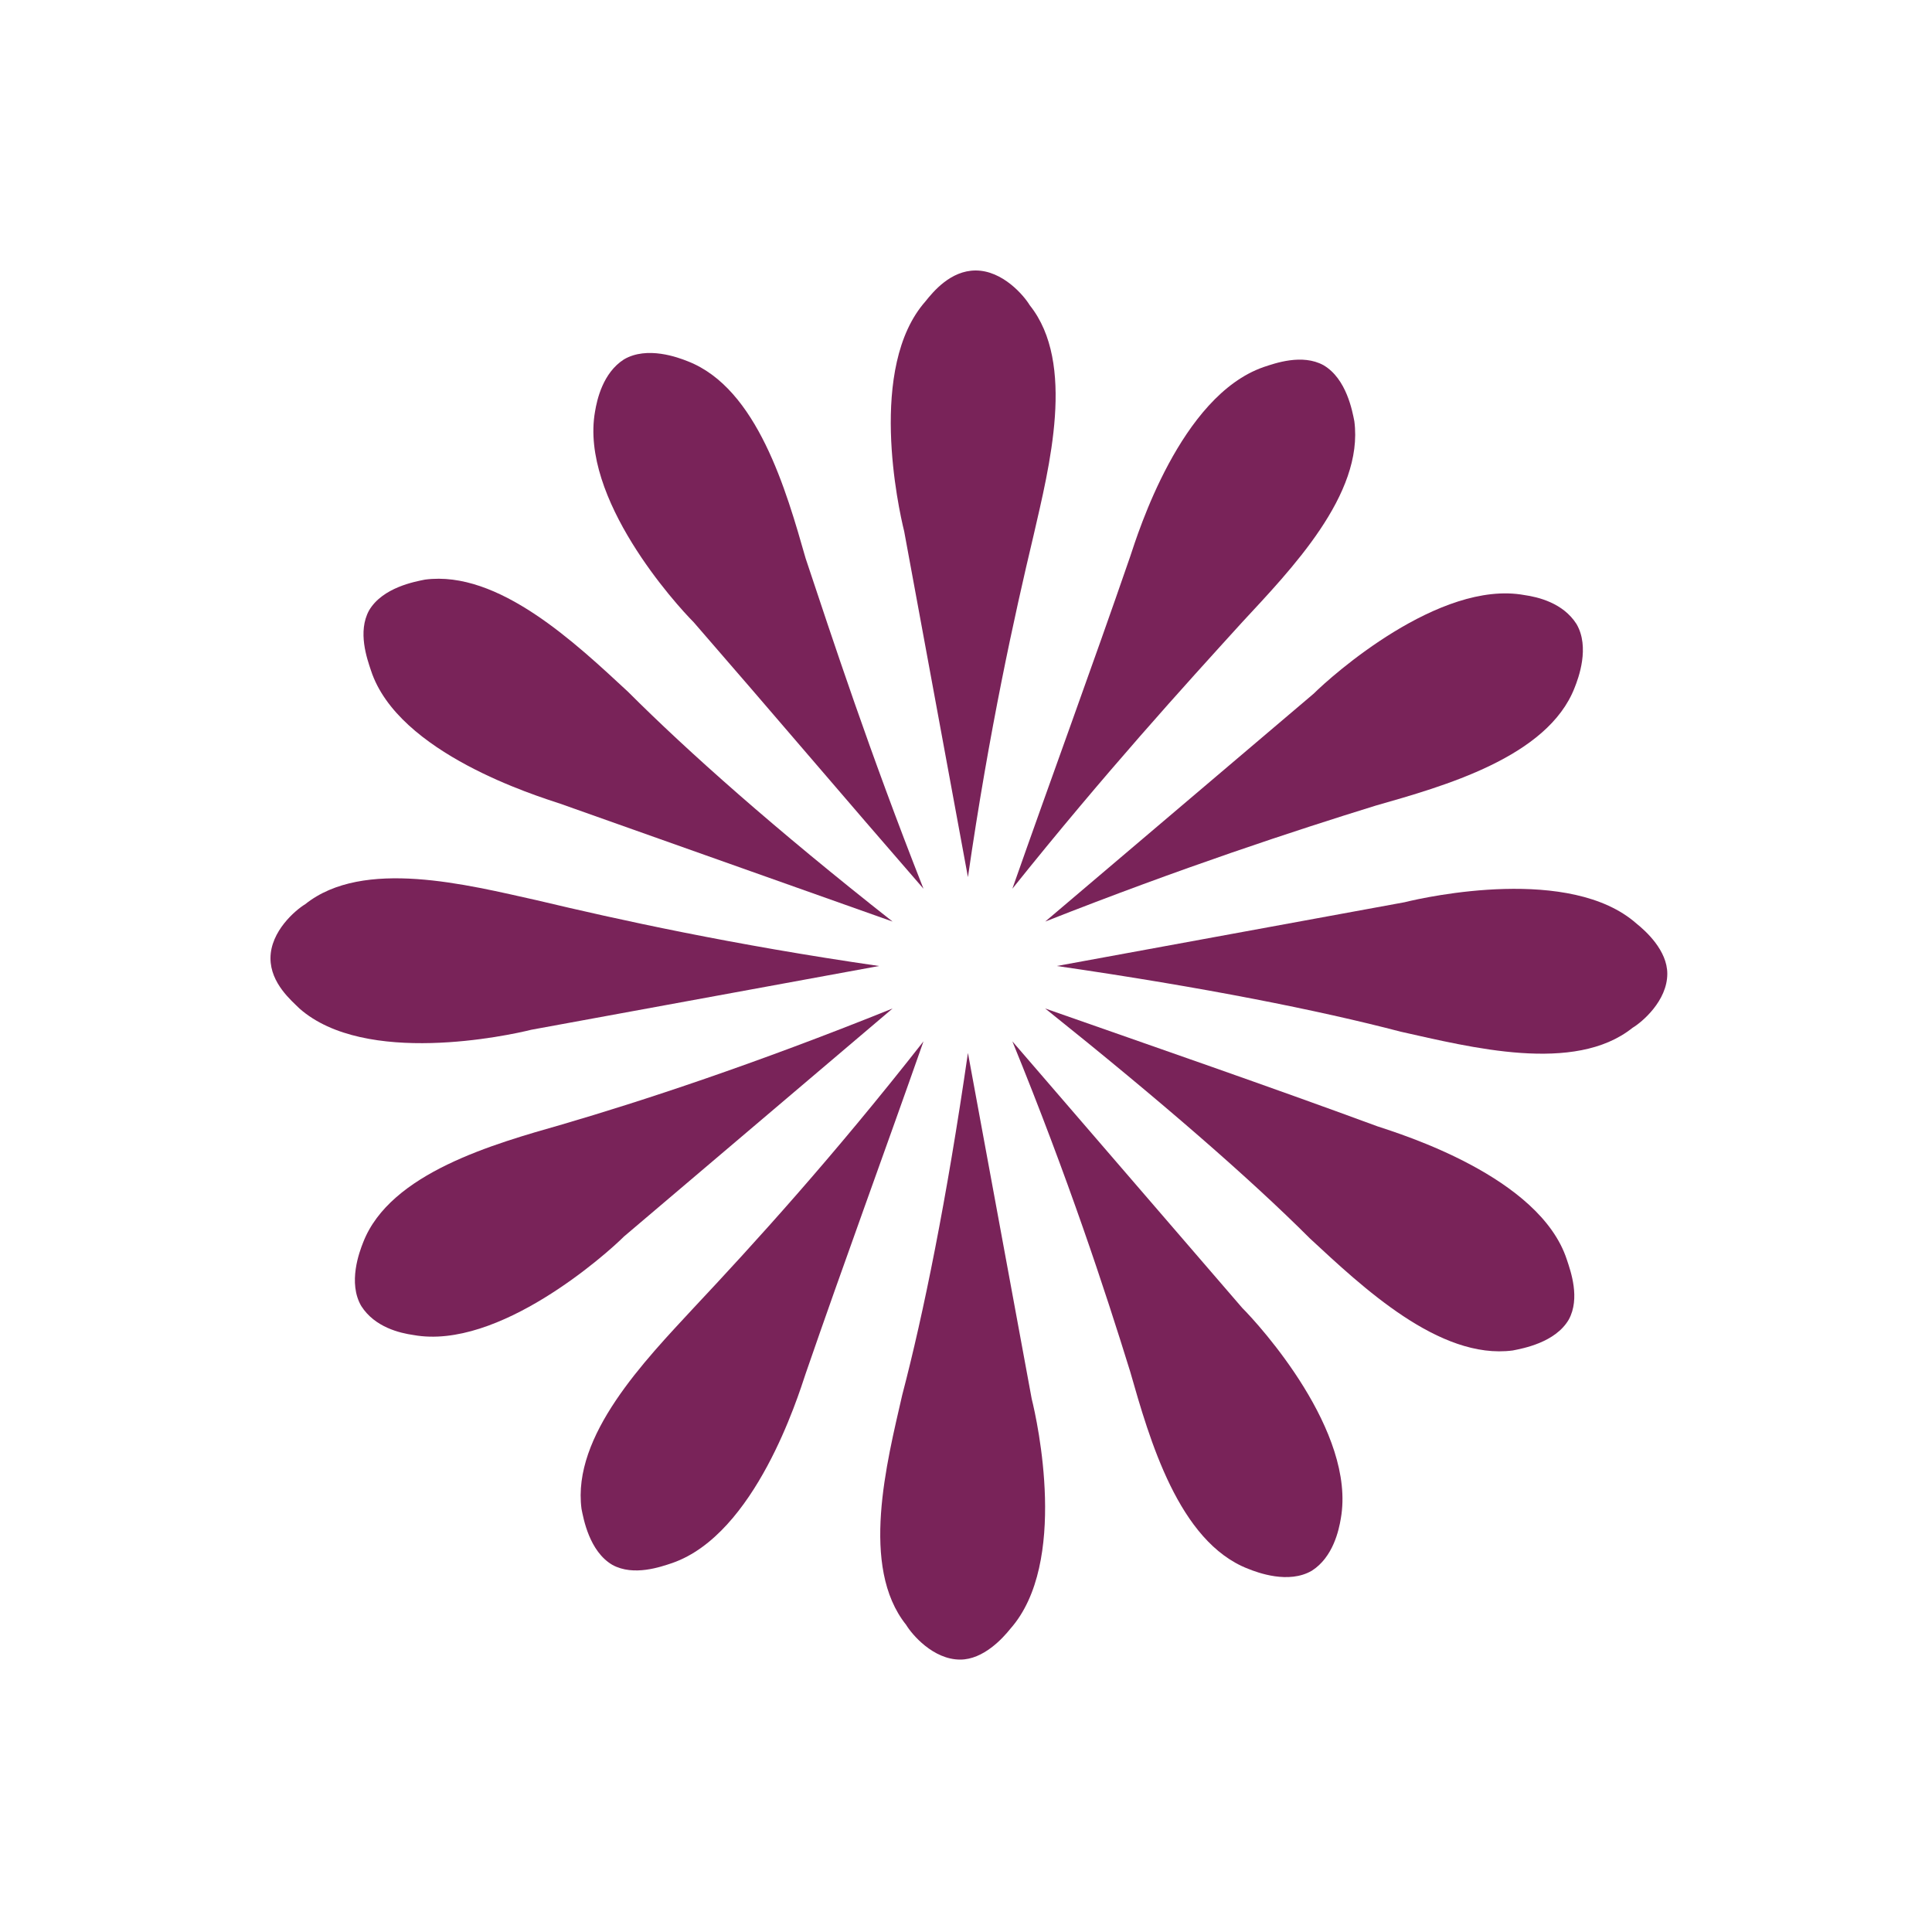 <?xml version="1.0" encoding="UTF-8"?> <svg xmlns="http://www.w3.org/2000/svg" width="100" height="100" viewBox="0 0 100 100" fill="none"> <path d="M50.1 45.4C49 39.4 47.9 33.5 46.8 27.5C46.5 26.3 44.9 19 47.9 15.6C48.3 15.1 49.2 14 50.5 14C51.9 14 53 15.3 53.3 15.8C55.7 18.8 54.3 24.2 53.5 27.7C52.5 31.9 51.2 37.8 50.1 45.4Z" fill="#792359"></path> <path d="M47.799 46C43.799 41.4 39.899 36.8 35.899 32.2C34.999 31.3 29.999 25.8 30.799 21.3C30.899 20.7 31.199 19.3 32.299 18.6C33.499 17.9 35.099 18.5 35.599 18.7C39.199 20.1 40.699 25.4 41.699 28.9C43.099 33.1 44.999 38.9 47.799 46Z" fill="#792359"></path> <path d="M46.2 47.7L29 41.6C27.8 41.2 20.6 39 19.2 34.7C19 34.1 18.5 32.7 19.1 31.6C19.8 30.4 21.5 30.1 22 30C25.8 29.5 29.8 33.3 32.5 35.8C35.6 38.9 40.1 42.9 46.2 47.7Z" fill="#792359"></path> <path d="M45.5 50C39.5 51.1 33.5 52.2 27.5 53.3C26.3 53.6 18.9 55.2 15.5 52.2C15.1 51.8 14 50.9 14 49.6C14 48.2 15.3 47.1 15.8 46.8C18.8 44.4 24.2 45.8 27.8 46.6C32 47.6 37.9 48.9 45.5 50Z" fill="#792359"></path> <path d="M46.199 52.2C41.599 56.1 36.899 60.1 32.299 64C31.399 64.9 25.799 69.9 21.399 69.1C20.699 69 19.399 68.7 18.699 67.6C17.999 66.4 18.599 64.8 18.799 64.3C20.199 60.7 25.599 59.2 29.099 58.2C33.199 57 38.999 55.1 46.199 52.2Z" fill="#792359"></path> <path d="M47.8 53.9C45.8 59.6 43.7 65.3 41.7 71.1C41.3 72.3 39.099 79.4 34.8 80.9C34.2 81.1 32.8 81.6 31.7 81C30.5 80.3 30.2 78.6 30.099 78.1C29.599 74.3 33.4 70.4 35.9 67.7C38.999 64.4 43.099 59.9 47.8 53.9Z" fill="#792359"></path> <path d="M50.1 54.5C51.2 60.5 52.3 66.4 53.4 72.4C53.7 73.6 55.3 80.9 52.3 84.3C51.9 84.8 50.9 85.9 49.7 85.9C48.3 85.9 47.2 84.6 46.9 84.1C44.5 81.1 45.9 75.7 46.7 72.2C47.8 68 49 62.1 50.1 54.5Z" fill="#792359"></path> <path d="M52.4 53.9L64.3 67.7C65.2 68.6 70.2 74.1 69.4 78.6C69.3 79.2 69 80.6 67.9 81.3C66.7 82 65.1 81.4 64.6 81.2C61 79.8 59.5 74.5 58.5 71C57.2 66.8 55.3 61 52.4 53.9Z" fill="#792359"></path> <path d="M54.1 52.2C59.8 54.2 65.6 56.2 71.3 58.3C72.5 58.7 79.7 60.9 81.1 65.2C81.3 65.8 81.8 67.2 81.2 68.3C80.5 69.5 78.8 69.8 78.3 69.9C74.5 70.4 70.5 66.6 67.8 64.1C64.7 61 60.1 57 54.1 52.2Z" fill="#792359"></path> <path d="M54.699 50C60.699 48.9 66.699 47.8 72.699 46.7C73.899 46.4 81.299 44.8 84.699 47.8C85.199 48.2 86.299 49.2 86.299 50.4C86.299 51.8 84.999 52.9 84.499 53.2C81.499 55.6 76.099 54.2 72.499 53.4C68.299 52.3 62.299 51.1 54.699 50Z" fill="#792359"></path> <path d="M54.1 47.7C58.7 43.8 63.4 39.8 68 35.9C68.9 35 74.5 30 78.9 30.8C79.6 30.9 80.9 31.2 81.6 32.3C82.3 33.5 81.7 35.1 81.5 35.6C80.1 39.2 74.7 40.7 71.2 41.7C67 43 61.2 44.9 54.1 47.7Z" fill="#792359"></path> <path d="M52.4 46C54.4 40.3 56.5 34.6 58.5 28.8C58.9 27.6 61.1 20.5 65.4 19C66 18.8 67.4 18.3 68.5 18.9C69.7 19.6 70 21.3 70.1 21.8C70.6 25.6 66.8 29.5 64.3 32.2C61.3 35.5 57.2 40 52.4 46Z" fill="#792359"></path> </svg> 